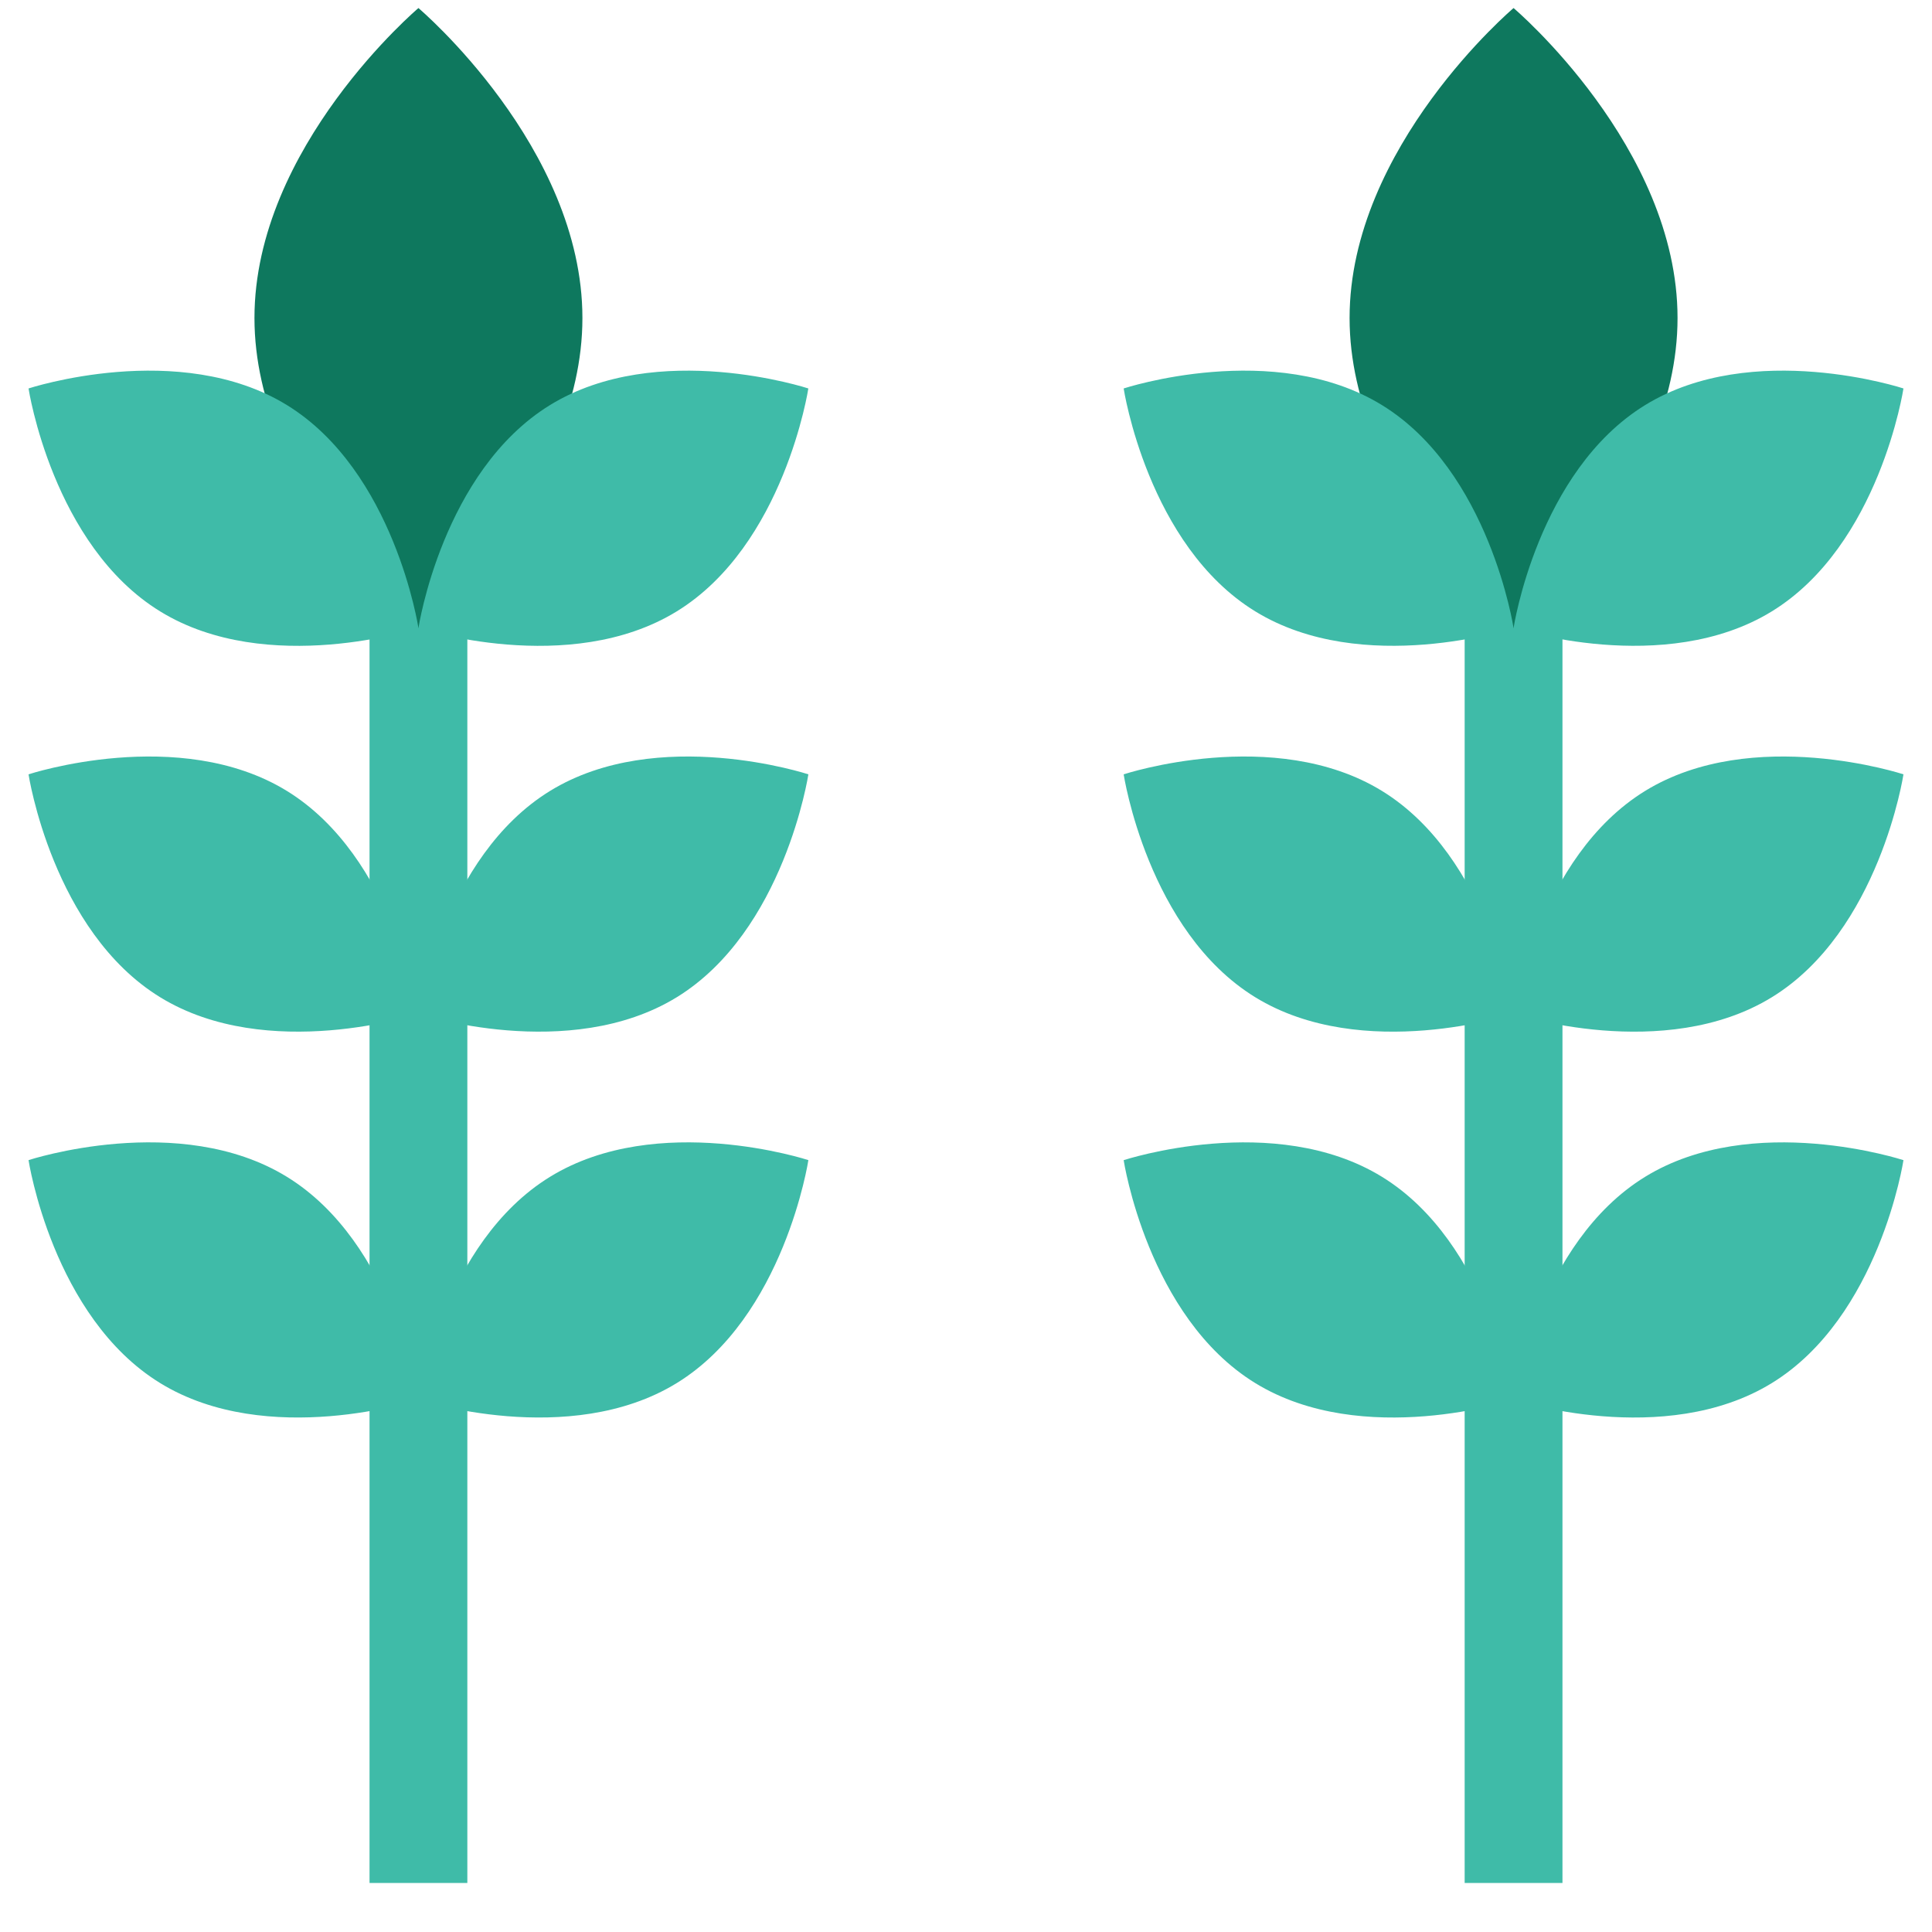 <svg xmlns="http://www.w3.org/2000/svg" width="48" height="48" viewBox="0 0 48 48">
    <g fill="none">
        <path fill="#3FBBA8" d="M9.181 7.166L11.611 7.166 11.611 46.582 9.181 46.582z" transform="translate(0 .2)"/>
        <path fill="#0E785E" d="M10.396 15.403S6.322 11.955 6.322 7.7C6.322 3.448 10.396 0 10.396 0s4.074 3.448 4.074 7.701c0 4.254-4.074 7.702-4.074 7.702z" transform="translate(0 .2)"/>
        <g fill="#3FBBA8">
            <path d="M9.687 6.492s.594-3.896 3.27-5.54C15.63-.69 19.374.54 19.374.54s-.595 3.895-3.27 5.539c-2.675 1.644-6.418.414-6.418.414z" transform="translate(0 .2) translate(.709 8.911)"/>
            <path d="M9.687 6.492S9.093 2.596 6.418.952C3.743-.69 0 .54 0 .54s.594 3.895 3.27 5.539c2.674 1.644 6.417.414 6.417.414zM9.687 16.078s.594-3.895 3.27-5.539c2.674-1.643 6.418-.412 6.418-.412s-.595 3.895-3.27 5.538c-2.675 1.643-6.418.413-6.418.413zM9.687 16.078s-.594-3.895-3.269-5.539C3.743 8.896 0 10.127 0 10.127s.594 3.895 3.27 5.538c2.674 1.643 6.417.413 6.417.413zM9.687 25.664s.594-3.895 3.27-5.538c2.674-1.643 6.418-.414 6.418-.414s-.595 3.895-3.27 5.539c-2.675 1.644-6.418.413-6.418.413zM9.687 25.664s-.594-3.895-3.269-5.538C3.743 18.483 0 19.712 0 19.712s.594 3.895 3.27 5.539c2.674 1.644 6.417.413 6.417.413z" transform="translate(0 .2) translate(.709 8.911)"/>
        </g>
        <path fill="#3FBBA8" d="M36.389 7.166L38.819 7.166 38.819 46.582 36.389 46.582z" transform="translate(0 .2)"/>
        <path fill="#0E785E" d="M37.604 15.403s4.074-3.448 4.074-7.702C41.678 3.448 37.604 0 37.604 0S33.53 3.448 33.53 7.701c0 4.254 4.074 7.702 4.074 7.702z" transform="translate(0 .2)"/>
        <path fill="#3FBBA8" d="M37.604 15.403s-.594-3.895-3.27-5.539c-2.674-1.644-6.417-.413-6.417-.413s.594 3.895 3.269 5.538c2.675 1.644 6.418.414 6.418.414z" transform="translate(0 .2)"/>
        <path fill="#3FBBA8" d="M37.604 15.403s.594-3.895 3.269-5.539c2.675-1.644 6.418-.413 6.418-.413s-.594 3.895-3.27 5.538c-2.674 1.644-6.417.414-6.417.414zM37.604 24.99s-.594-3.896-3.27-5.54c-2.674-1.643-6.417-.412-6.417-.412s.594 3.895 3.269 5.538c2.675 1.644 6.418.413 6.418.413z" transform="translate(0 .2)"/>
        <path fill="#3FBBA8" d="M37.604 24.99s.594-3.896 3.269-5.54c2.675-1.643 6.418-.412 6.418-.412s-.594 3.895-3.27 5.538c-2.674 1.644-6.417.413-6.417.413zM37.604 34.576s-.594-3.895-3.27-5.539c-2.674-1.643-6.417-.413-6.417-.413s.594 3.894 3.269 5.538c2.675 1.644 6.418.414 6.418.414z" transform="translate(0 .2)"/>
        <path fill="#3FBBA8" d="M37.604 34.576s.594-3.895 3.269-5.539c2.675-1.643 6.418-.413 6.418-.413s-.594 3.894-3.27 5.538c-2.674 1.644-6.417.414-6.417.414z" transform="translate(0 .2)"/>
    </g>
</svg>
